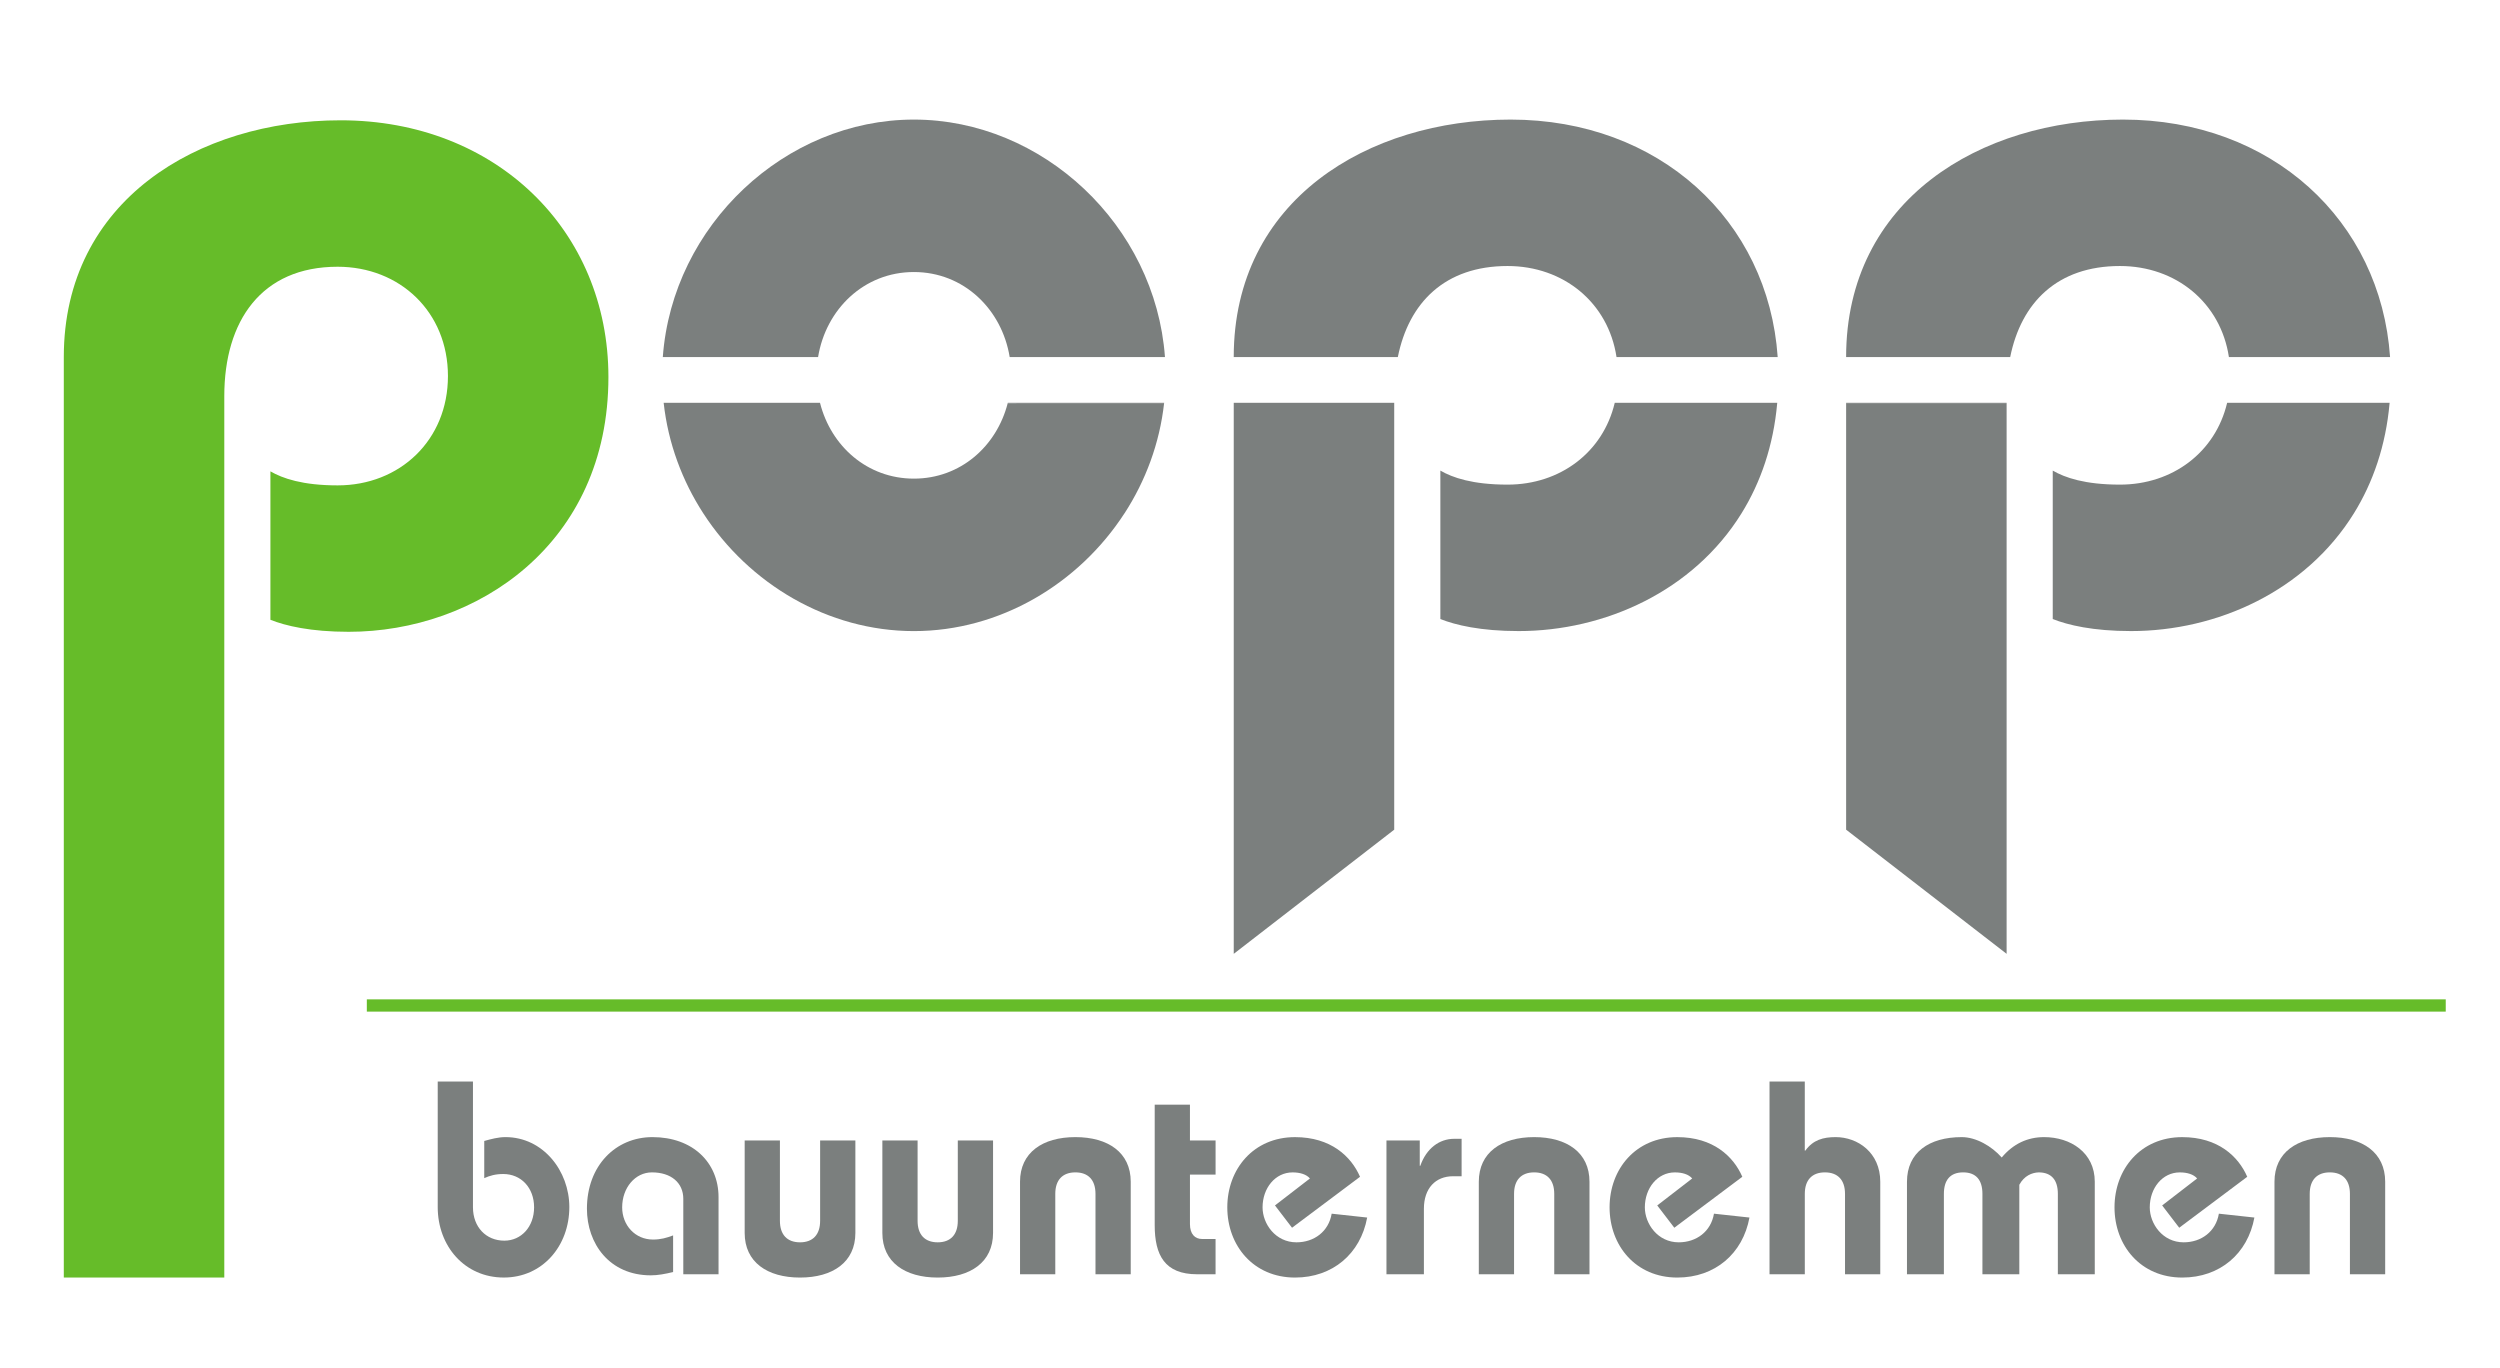 <?xml version="1.0" encoding="utf-8"?>
<!-- Generator: Adobe Illustrator 14.0.0, SVG Export Plug-In . SVG Version: 6.00 Build 43363)  -->
<!DOCTYPE svg PUBLIC "-//W3C//DTD SVG 1.1//EN" "http://www.w3.org/Graphics/SVG/1.1/DTD/svg11.dtd">
<svg version="1.1" id="Ebene_1" xmlns="http://www.w3.org/2000/svg" xmlns:xlink="http://www.w3.org/1999/xlink" x="0px" y="0px"
	 width="210.694px" height="115.318px" viewBox="0 0 210.694 115.318" enable-background="new 0 0 210.694 115.318"
	 xml:space="preserve">
<g>
	<path fill="#7B7F7E" d="M77.021,40.338c-3.924,0-6.978-2.729-7.906-6.362l0,0c-0.002-0.011-0.005-0.02-0.007-0.029H55.932
		c0.001,0.008,0.002,0.017,0.003,0.029l0,0c0.377,3.385,1.561,6.544,3.334,9.282c3.858,5.957,10.512,9.929,17.752,9.929
		c7.238,0,13.888-3.97,17.747-9.924h0.003c1.776-2.741,2.96-5.902,3.338-9.287l-13.181,0.002
		C83.999,37.608,80.946,40.338,77.021,40.338z"/>
	<polygon fill="#7B7F7E" points="155.587,43.258 155.587,61.823 155.587,69.923 169.113,80.387 169.113,61.823 169.113,43.258 
		169.113,33.975 155.587,33.975 155.587,43.257 	"/>
	<path fill="#7B7F7E" d="M77.021,10.078c-10.831,0-20.348,8.888-21.161,20.013h13.086c0.659-4.022,3.865-7.165,8.074-7.165
		s7.416,3.142,8.074,7.165H98.18C97.37,18.966,87.853,10.078,77.021,10.078z"/>
	<path fill="#7B7F7E" d="M84.928,33.975l13.181-0.003c0.001-0.009,0.001-0.018,0.002-0.025H84.936
		C84.933,33.957,84.931,33.967,84.928,33.975z"/>
	<rect x="155.587" y="33.947" fill="#7B7F7E" width="13.524" height="0.028"/>
	<path fill="#7B7F7E" d="M187.691,33.975h9.13H187.691c-0.988,4.133-4.582,6.868-9.029,6.868c-2.957,0-4.646-0.592-5.662-1.183
		v3.595v8.915c1.269,0.506,3.381,1.015,6.594,1.015c7.269,0,14.729-3.37,18.791-9.929c1.607-2.598,2.685-5.694,3.003-9.281
		c0.002-0.011,0.002-0.021,0.004-0.03h-13.693C187.695,33.957,187.693,33.967,187.691,33.975z"/>
	<path fill="#7B7F7E" d="M187.847,30.091h13.582c-0.791-11.521-9.992-20.013-22.512-20.013c-12.004,0-23.33,6.762-23.33,20.013
		h13.828c0.928-4.602,3.979-7.672,9.246-7.672C183.39,22.418,187.154,25.513,187.847,30.091z"/>
	<path fill="#7B7F7E" d="M127.306,10.078c-12.002,0-23.33,6.762-23.33,20.013h13.83c0.926-4.602,3.979-7.672,9.246-7.672
		c4.729,0,8.492,3.096,9.184,7.672h13.584C149.027,18.568,139.826,10.078,127.306,10.078z"/>
	<polygon fill="#7B7F7E" points="103.977,33.975 103.977,43.258 103.977,46.092 103.977,61.823 103.977,64.658 103.977,80.387 
		117.501,69.923 117.501,64.657 117.501,61.823 117.501,46.091 117.501,43.258 117.501,33.975 117.501,33.946 103.977,33.946 	"/>
	<path fill="#7B7F7E" d="M136.08,33.975h9.133H136.08c-0.988,4.133-4.582,6.868-9.026,6.868c-2.957,0-4.648-0.592-5.664-1.183v3.595
		v8.915c1.269,0.506,3.383,1.015,6.594,1.015c7.269,0,14.729-3.37,18.791-9.929c1.608-2.598,2.685-5.694,3.004-9.281
		c0-0.011,0-0.021,0.002-0.03h-13.69C136.085,33.957,136.082,33.967,136.08,33.975z"/>
</g>
<path fill="#66BC29" d="M18.903,107.669V33.383c0-6.339,3.127-10.903,9.551-10.903c5.242,0,9.298,3.804,9.298,9.214
	s-4.056,9.213-9.298,9.213c-2.958,0-4.648-0.592-5.664-1.183v12.51c1.268,0.507,3.382,1.013,6.593,1.013
	c10.735,0,21.893-7.353,21.893-21.469c0-12.34-9.467-21.639-22.569-21.639c-12.002,0-23.33,6.762-23.33,19.948v77.582H18.903
	L18.903,107.669z"/>
<line fill="none" stroke="#66BC29" stroke-width="1.033" stroke-miterlimit="3.864" x1="30.915" y1="84.74" x2="206.121" y2="84.74"/>
<path fill="#7B7F7E" d="M36.89,91.147v10.582c0,3.295,2.274,5.939,5.569,5.939c3.249,0,5.523-2.646,5.523-5.939
	c0-3.04-2.205-5.896-5.384-5.896c-0.603,0-1.207,0.163-1.787,0.325v3.133c0.464-0.209,0.952-0.348,1.602-0.348
	c1.508,0,2.599,1.16,2.599,2.808c0,1.648-1.091,2.809-2.506,2.809c-1.555,0-2.646-1.16-2.646-2.809V91.147H36.89L36.89,91.147z"/>
<path fill="#7B7F7E" d="M60.557,107.392v-6.498c0-2.924-2.181-5.061-5.569-5.061c-3.109,0-5.523,2.414-5.523,6.033
	c0,2.948,1.903,5.616,5.384,5.616c0.603,0,1.207-0.116,1.879-0.278v-3.087c-0.557,0.21-1.044,0.349-1.694,0.349
	c-1.508,0-2.599-1.206-2.599-2.715c0-1.646,1.091-2.946,2.506-2.946c1.625,0,2.646,0.882,2.646,2.228v6.359H60.557L60.557,107.392z"
	/>
<path fill="#7B7F7E" d="M62.759,96.114v7.797c0,2.46,1.903,3.759,4.665,3.759c2.762,0,4.665-1.299,4.665-3.759v-7.797h-2.971v6.775
	c0,1.159-0.603,1.811-1.694,1.811c-1.091,0-1.694-0.65-1.694-1.811v-6.775H62.759L62.759,96.114z"/>
<path fill="#7B7F7E" d="M74.363,96.114v7.797c0,2.46,1.903,3.759,4.664,3.759c2.762,0,4.665-1.299,4.665-3.759v-7.797h-2.971v6.775
	c0,1.159-0.604,1.811-1.694,1.811c-1.09,0-1.694-0.65-1.694-1.811v-6.775H74.363L74.363,96.114z"/>
<path fill="#7B7F7E" d="M88.937,107.392v-6.777c0-1.16,0.604-1.81,1.694-1.81c1.091,0,1.694,0.648,1.694,1.81v6.777h2.97v-7.799
	c0-2.46-1.903-3.76-4.665-3.76c-2.762,0-4.665,1.3-4.665,3.76v7.799H88.937L88.937,107.392z"/>
<path fill="#7B7F7E" d="M100.286,96.114v-3.018h-2.97v10.164c0,2.507,0.835,4.132,3.574,4.132h1.555v-2.973h-1.137
	c-0.604,0-1.021-0.417-1.021-1.252V98.99h2.159v-2.877L100.286,96.114L100.286,96.114z"/>
<path fill="#7B7F7E" d="M112.23,102.286c-0.254,1.509-1.484,2.414-2.969,2.414c-1.764,0-2.855-1.555-2.855-2.947
	c0-1.625,1.068-2.946,2.529-2.946c0.627,0,1.16,0.161,1.463,0.511l-2.947,2.273l1.439,1.88l5.73-4.294
	c-0.742-1.717-2.459-3.342-5.478-3.342c-3.503,0-5.708,2.692-5.708,5.918c0,3.227,2.205,5.917,5.708,5.917
	c3.181,0,5.522-2.019,6.08-5.058L112.23,102.286L112.23,102.286z"/>
<path fill="#7B7F7E" d="M120.003,107.392v-5.524c0-1.717,0.975-2.737,2.459-2.737h0.719v-3.155h-0.625
	c-1.254,0-2.346,0.812-2.855,2.273h-0.047v-2.135h-2.807v11.278H120.003L120.003,107.392z"/>
<path fill="#7B7F7E" d="M127.601,107.392v-6.777c0-1.16,0.604-1.81,1.693-1.81c1.092,0,1.694,0.648,1.694,1.81v6.777h2.97v-7.799
	c0-2.46-1.902-3.76-4.664-3.76s-4.664,1.3-4.664,3.76v7.799H127.601L127.601,107.392z"/>
<path fill="#7B7F7E" d="M144.449,102.286c-0.254,1.509-1.484,2.414-2.971,2.414c-1.762,0-2.854-1.555-2.854-2.947
	c0-1.625,1.067-2.946,2.528-2.946c0.627,0,1.16,0.161,1.464,0.511l-2.947,2.273l1.438,1.88l5.732-4.294
	c-0.742-1.717-2.459-3.342-5.478-3.342c-3.504,0-5.709,2.692-5.709,5.918c0,3.227,2.205,5.917,5.709,5.917
	c3.181,0,5.522-2.019,6.08-5.058L144.449,102.286L144.449,102.286z"/>
<path fill="#7B7F7E" d="M152.105,107.392v-6.777c0-1.16,0.604-1.81,1.693-1.81c1.092,0,1.695,0.648,1.695,1.81v6.777h2.971v-7.799
	c0-2.46-1.904-3.76-3.76-3.76c-1.045,0-1.904,0.232-2.554,1.139h-0.047v-5.825h-2.972v16.245H152.105L152.105,107.392z"/>
<path fill="#7B7F7E" d="M163.826,107.392v-6.777c0-1.16,0.533-1.81,1.623-1.81c1.092,0,1.625,0.648,1.625,1.81v6.777h3.109v-7.543
	c0.418-0.767,1.068-1.021,1.625-1.044c1.09,0,1.623,0.648,1.623,1.81v6.777h3.111v-7.799c0-2.46-2.043-3.76-4.271-3.76
	c-1.393,0-2.598,0.559-3.572,1.718c-0.836-0.951-2.158-1.718-3.365-1.718c-2.762,0-4.619,1.3-4.619,3.76v7.799H163.826
	L163.826,107.392z"/>
<path fill="#7B7F7E" d="M187.001,102.286c-0.254,1.509-1.484,2.414-2.969,2.414c-1.765,0-2.855-1.555-2.855-2.947
	c0-1.625,1.068-2.946,2.529-2.946c0.627,0,1.16,0.161,1.463,0.511l-2.947,2.273l1.438,1.88l5.732-4.294
	c-0.742-1.717-2.459-3.342-5.477-3.342c-3.504,0-5.709,2.692-5.709,5.918c0,3.227,2.205,5.917,5.709,5.917
	c3.18,0,5.522-2.019,6.08-5.058L187.001,102.286L187.001,102.286z"/>
<path fill="#7B7F7E" d="M194.658,107.392v-6.777c0-1.16,0.604-1.81,1.693-1.81c1.092,0,1.695,0.648,1.695,1.81v6.777h2.971v-7.799
	c0-2.46-1.904-3.76-4.666-3.76c-2.76,0-4.664,1.3-4.664,3.76v7.799H194.658L194.658,107.392z"/>
</svg>
